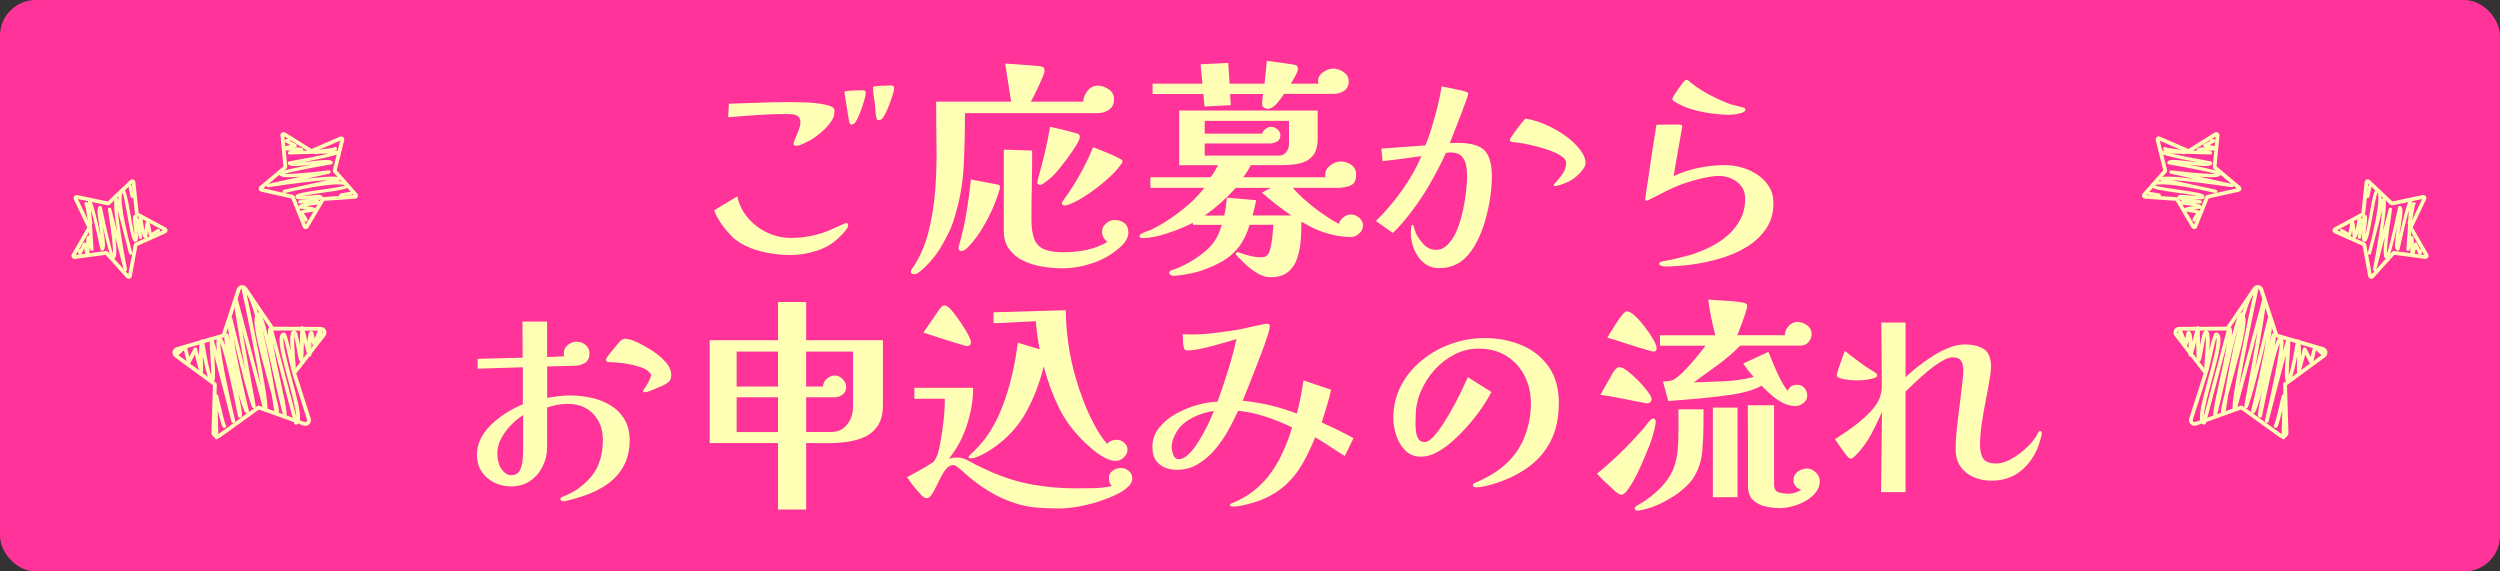 <?xml version="1.0" encoding="UTF-8"?>
<svg xmlns="http://www.w3.org/2000/svg" viewBox="0 0 700 160">
  <rect x="0" y="0" width="700" height="160" fill="#333333" stroke="none"/>
  <defs>
    <style>
      .cls-1 {
        fill: #f39;
      }

      .cls-2 {
        fill: #ffffb6;
      }
    </style>
  </defs>
  <g id="_背景" data-name="背景">
    <rect class="cls-1" x="0" y="0" width="700" height="160" rx="10" ry="10"/>
  </g>
  <g id="_文字" data-name="文字">
    <g>
      <path class="cls-2" d="M237.49,63.03c0,.43-.29.98-.86,1.66s-1.04,1.17-1.38,1.47c-1.75,1.83-3.88,3.17-6.4,4-2.52.83-5.04,1.25-7.55,1.25-1.71,0-3.52-.15-5.44-.45-1.92-.3-3.78-.79-5.57-1.47-1.79-.68-3.37-1.58-4.74-2.69-.64-.6-1.35-1.35-2.14-2.27-.79-.92-1.49-1.88-2.11-2.88-.62-1-1.06-1.93-1.31-2.78l6.46-3.9c.47,2.26,1.46,4.28,2.98,6.05,1.51,1.77,3.33,3.15,5.44,4.13,2.11.98,4.3,1.47,6.56,1.47,3.5,0,6.87-.62,10.11-1.86.3-.08.85-.32,1.66-.7.81-.38,1.61-.75,2.4-1.09.79-.34,1.25-.51,1.38-.51.34,0,.51.19.51.58ZM233.65,30.9c0,.55-.05,1.07-.16,1.54-.11.47-.33.94-.67,1.41-.68,1.07-1.58,2.08-2.69,3.04-1.11.96-2.22,1.76-3.33,2.4-.47.26-1.11.58-1.92.96-.81.38-1.49.58-2.05.58-.13,0-.27-.05-.42-.16-.15-.11-.22-.22-.22-.35,0-.3.16-.81.48-1.54.32-.73.64-1.5.96-2.34.32-.83.48-1.53.48-2.08,0-.85-.2-1.44-.61-1.76-.41-.32-.93-.51-1.57-.58-.64-.06-1.28-.1-1.92-.1-2.69,0-5.38.1-8.06.29-2.69.19-5.38.4-8.06.61l.19-3.78c1.96-.08,3.9-.15,5.82-.19,1.92-.04,3.86-.11,5.82-.19.6,0,1.22,0,1.86-.03.64-.02,1.28-.03,1.92-.03h2.18c1.07,0,2.28.02,3.65.06,1.36.04,2.68.15,3.94.32,1.26.17,2.3.41,3.14.7.83.3,1.25.7,1.25,1.22ZM242.42,25.98c0,.38-.12.99-.35,1.82-.23.83-.52,1.73-.86,2.69-.34.96-.69,1.82-1.06,2.59-.36.77-.67,1.26-.93,1.47-.3.21-.58.32-.83.32-.21,0-.34-.05-.38-.16-.04-.11-.11-.25-.19-.42-.04-.08-.13-.54-.26-1.38-.13-.83-.28-1.77-.45-2.82-.17-1.04-.32-1.97-.45-2.78-.13-.81-.19-1.28-.19-1.41,0-.26.13-.38.38-.38.55-.08,1.33-.15,2.34-.19,1-.04,1.8-.06,2.4-.06.55,0,.83.23.83.7ZM250.35,24.7c0,.34-.13.94-.38,1.79-.26.85-.57,1.76-.93,2.72-.36.96-.75,1.83-1.15,2.62-.41.79-.74,1.29-.99,1.5-.3.21-.6.32-.9.32-.21,0-.35-.05-.42-.16-.06-.11-.12-.25-.16-.42-.17-.6-.27-1.25-.29-1.95-.02-.7-.08-1.35-.16-1.95-.09-.72-.19-1.48-.32-2.27-.13-.79-.19-1.57-.19-2.34,0-.21.13-.34.38-.38.6-.08,1.39-.15,2.37-.19.98-.04,1.77-.06,2.37-.06.51,0,.77.26.77.77Z"/>
      <path class="cls-2" d="M311.92,27.77c0,1.32-.46,2.3-1.38,2.94-.92.64-2,.96-3.23.96h-37.12c0,5.16-.13,10.2-.38,15.1-.26,4.91-1.17,9.83-2.75,14.78-.43,1.37-.97,2.7-1.63,4-.66,1.3-1.35,2.57-2.08,3.81-.68,1.15-1.56,2.35-2.62,3.58-1.07,1.24-2.13,2.28-3.2,3.14-.21.17-.45.33-.7.48-.26.15-.55.22-.9.22-.21,0-.42-.05-.61-.16s-.29-.29-.29-.54.11-.53.32-.83c.21-.3.38-.53.51-.7,1.83-2.86,3.18-5.95,4.03-9.28,1.02-4.01,1.69-8.06,1.98-12.16.3-4.1.42-8.21.35-12.35-.06-4.14-.1-8.23-.1-12.29h20.99l-1.66-10.69,9.22.7c.51.04.94.13,1.28.26.34.13.51.51.51,1.15,0,.3-.16.83-.48,1.6-.32.77-.7,1.63-1.15,2.59-.45.96-.88,1.85-1.28,2.66-.41.81-.71,1.39-.93,1.73h14.66c.09-1.11.5-2.13,1.25-3.07.75-.94,1.72-1.41,2.91-1.41,1.02,0,2.03.34,3.01,1.02.98.68,1.47,1.6,1.47,2.75ZM279.98,52.6c0,.17-.03.34-.1.51-.06.17-.12.32-.16.45-.47,1.66-1.18,3.53-2.14,5.6-.96,2.07-2.05,4.04-3.26,5.92-1.22,1.88-2.49,3.41-3.81,4.61-.47.38-.92.58-1.34.58-.51,0-.77-.28-.77-.83,0-.13.01-.26.03-.38.02-.13.05-.26.1-.38.85-2.9,1.55-5.95,2.08-9.15.53-3.2.95-6.29,1.25-9.28l7.42,1.41c.34.04.54.14.61.29.06.15.1.37.1.67ZM315.95,65.02c0,.68-.17,1.34-.51,1.98-.34.64-.75,1.2-1.22,1.66-2.18,2.13-4.77,3.74-7.78,4.83-3.01,1.09-6.03,1.63-9.06,1.63-1.71,0-3.51-.15-5.41-.45-1.9-.3-3.67-.83-5.31-1.6-1.64-.77-2.99-1.83-4.03-3.2-1.05-1.36-1.57-3.14-1.57-5.31v-22.66l7.94.26v.96c0,3.07-.03,6.13-.1,9.18s-.1,6.11-.1,9.18c0,2.3.27,4.13.8,5.47.53,1.34,1.45,2.29,2.75,2.85,1.3.55,3.12.83,5.47.83,2.13,0,4.25-.21,6.34-.64,2.09-.43,4.05-1.17,5.89-2.24-.43-.34-.78-.76-1.06-1.25-.28-.49-.42-1.01-.42-1.57,0-.9.36-1.67,1.09-2.34.72-.66,1.54-.99,2.43-.99,1.07,0,1.97.29,2.72.86.75.58,1.12,1.42,1.12,2.53ZM302.32,38.39c0,.47-.32,1.23-.96,2.27-.64,1.05-1.41,2.18-2.3,3.39-.9,1.22-1.76,2.33-2.59,3.33-.83,1-1.46,1.7-1.89,2.08-.17.17-.48.44-.93.8-.45.36-.9.7-1.34,1.02-.45.32-.8.48-1.06.48-.17,0-.35-.05-.54-.16s-.29-.27-.29-.48c0-.08.08-.47.26-1.15.17-.68.36-1.39.58-2.11.21-.73.34-1.19.38-1.41.47-1.79.91-3.6,1.31-5.44.41-1.83.76-3.67,1.06-5.5.26.04.79.16,1.6.35.81.19,1.71.41,2.69.64.98.24,1.83.46,2.56.67.73.21,1.13.36,1.22.45.17.17.26.43.26.77ZM314.29,45.18c0,.17-.04.32-.13.45-.09.13-.17.26-.26.38-.68.98-1.62,2.05-2.82,3.2-1.19,1.15-2.51,2.27-3.94,3.36-1.43,1.09-2.85,2.06-4.26,2.91s-2.69,1.47-3.84,1.86c-.3.13-.6.19-.9.19-.17,0-.35-.04-.54-.13-.19-.08-.29-.23-.29-.45,0-.17.05-.33.16-.48.11-.15.2-.29.29-.42,1.66-2.26,3.2-4.65,4.61-7.17,1.41-2.52,2.65-5.08,3.71-7.68,1.24.51,2.51,1.02,3.81,1.54,1.3.51,2.55,1.09,3.74,1.73.17.09.32.17.45.26.13.09.19.23.19.45Z"/>
      <path class="cls-2" d="M381.62,63.16c0,.85-.35,1.6-1.06,2.24-.7.64-1.48.96-2.34.96-1.62,0-3.31-.2-5.06-.61-1.75-.41-3.37-.95-4.86-1.63-.68-.3-1.34-.63-1.98-.99-.64-.36-1.28-.71-1.92-1.06,0,1.58-.06,3.26-.19,5.06s-.45,3.49-.96,5.09c-.51,1.6-1.37,2.9-2.56,3.9-1.19,1-2.86,1.5-4.99,1.5-1.15,0-2.34-.35-3.55-1.06s-2.35-1.55-3.39-2.53c-1.05-.98-1.93-1.88-2.66-2.69-.04-.04-.06-.13-.06-.26,0-.3.17-.45.51-.45.08,0,.17.01.26.03.08.02.17.05.26.1.98.34,1.98.64,3.01.9s2.07.38,3.14.38c.6,0,1.11-.17,1.54-.51.34-.3.62-.82.83-1.57.21-.75.38-1.58.51-2.5.13-.92.22-1.79.29-2.62s.12-1.46.16-1.89h-6.66c-.77,2.52-1.78,4.59-3.04,6.21-1.26,1.62-2.77,2.94-4.54,3.97-1.77,1.02-3.85,1.94-6.24,2.75-.51.17-1.26.36-2.24.58-.98.21-1.97.39-2.98.54-1,.15-1.8.22-2.4.22-.17,0-.4-.08-.67-.22-.28-.15-.42-.33-.42-.54,0-.3.15-.52.45-.67.3-.15.53-.25.7-.29,1.02-.34,1.96-.73,2.82-1.15,2.52-1.24,4.75-2.73,6.69-4.48,1.94-1.75,3.3-4.05,4.06-6.91h-8.06v-.58c-1.24.64-2.7,1.29-4.38,1.95-1.69.66-3.38,1.22-5.09,1.66-1.71.45-3.29.67-4.74.67-.17,0-.34-.04-.51-.13-.17-.08-.26-.21-.26-.38,0-.26.21-.5.64-.74.43-.23.91-.45,1.44-.64.53-.19.91-.33,1.12-.42,1.66-.77,3.44-1.79,5.34-3.07,1.9-1.28,3.71-2.69,5.44-4.22s3.12-3.03,4.19-4.48h-15.1v-2.94h16.83c.43-.51.81-1.07,1.15-1.66.34-.6.66-1.17.96-1.73h-10.88v-15.3h38.78v7.74c0,2.22-.47,3.87-1.41,4.96-.94,1.09-2.18,1.79-3.71,2.11-1.54.32-3.24.48-5.12.48h-8.45c-.3.56-.63,1.12-.99,1.7-.36.58-.76,1.14-1.18,1.7h22.98v-.7c0-1.07.48-1.95,1.44-2.66s1.91-1.06,2.85-1.06c1.11,0,2.11.31,3.01.93.9.62,1.34,1.55,1.34,2.78,0,1.58-.52,2.58-1.57,3.01-1.05.43-2.21.64-3.49.64h-12.67c.94,1.11,2.17,2.33,3.68,3.65,1.51,1.32,3.1,2.56,4.77,3.71,1.66,1.15,3.14,2.07,4.42,2.75.26-.72.69-1.34,1.31-1.86.62-.51,1.33-.77,2.14-.77s1.57.3,2.27.9,1.06,1.32,1.06,2.18ZM377.65,22.71c0,1.24-.44,2.14-1.31,2.72-.88.58-1.87.86-2.98.86h-13.82c-.34.47-.75,1.04-1.22,1.7-.47.66-.99,1.24-1.57,1.73-.58.49-1.21.74-1.89.74-.3,0-.62-.12-.96-.35-.34-.23-.51-.5-.51-.8,0-.51.03-1.01.1-1.5.06-.49.12-.99.16-1.5h-9.22l.19,3.14-7.36.38-.32-3.52h-14.21v-2.88h13.95l-.51-5.44,7.74-.38.38,5.82h9.79c.08-1.07.19-2.13.32-3.2.13-1.07.23-2.13.32-3.2.26.04.81.12,1.66.22.85.11,1.77.24,2.75.38.98.15,1.85.28,2.59.38.75.11,1.16.2,1.25.29.3.21.45.58.45,1.09,0,.26-.13.65-.38,1.18-.26.53-.54,1.07-.86,1.6-.32.53-.57.95-.74,1.25h7.74c-.04-.13-.08-.25-.1-.35-.02-.11-.03-.22-.03-.35,0-1.02.48-1.87,1.44-2.53.96-.66,1.91-.99,2.85-.99s1.89.33,2.85.99,1.44,1.5,1.44,2.53ZM361.58,60.34c-1.45-.98-2.86-2-4.22-3.07-1.37-1.07-2.71-2.18-4.03-3.33l2.5-1.34h-9.79c-1.32,1.45-2.71,2.83-4.16,4.13-1.45,1.3-2.99,2.51-4.61,3.62h5.5c.21-.81.37-1.64.48-2.5.11-.85.2-1.69.29-2.5l8.19.7c-.13.68-.28,1.39-.45,2.11-.17.73-.36,1.45-.58,2.18h10.88ZM360.94,33.85h-23.62v3.58h16.06c.17-.51.5-.96.99-1.34.49-.38,1.01-.58,1.57-.58.6,0,1.17.24,1.73.7.55.47.83,1.02.83,1.66,0,.85-.32,1.45-.96,1.79-.64.34-1.32.51-2.05.51h-18.18v3.39h20.86c.81,0,1.47-.33,1.98-.99.51-.66.77-1.38.77-2.14v-6.59Z"/>
      <path class="cls-2" d="M417.71,49.4c0,2.18-.21,4.53-.64,7.07-.43,2.54-1.07,5.02-1.92,7.46-.85,2.43-1.92,4.54-3.2,6.34-1.2,1.66-2.53,2.88-4,3.65-1.47.77-3.15,1.15-5.02,1.15-1.66,0-3.08-.49-4.26-1.47-1.17-.98-2.07-2.22-2.69-3.71-.62-1.49-.93-3.01-.93-4.54v-.7c0-.3.02-.6.06-.9.08-.55.23-.83.45-.83.08,0,.17.13.26.38,0,.09.08.38.26.9.17.51.3.9.38,1.15.6,1.2,1.37,2.26,2.3,3.2.94.94,2.07,1.41,3.39,1.41,1.11,0,2.13-.45,3.07-1.34.94-.9,1.75-2.07,2.43-3.52.77-1.71,1.39-3.6,1.86-5.7.47-2.09.8-4.05.99-5.89.19-1.83.29-3.24.29-4.22,0-1.11-.11-2.17-.32-3.17-.21-1-.64-1.82-1.28-2.46-.64-.64-1.62-.96-2.94-.96-.26,0-.5.01-.74.03-.23.02-.46.05-.67.1-.56,1.28-1.26,2.73-2.11,4.35-.85,1.62-1.71,3.18-2.56,4.67-1.02,1.75-2.13,3.48-3.33,5.18-1.2,1.71-2.39,3.27-3.58,4.7-1.2,1.43-2.28,2.59-3.26,3.49l-4.74-3.33c2.73-2.69,5.23-5.64,7.49-8.86,2.26-3.22,4.01-6.33,5.25-9.31-1.83.26-3.65.5-5.44.74s-3.61.46-5.44.67l-.32-3.52c2.01-.13,4.05-.28,6.14-.45,2.09-.17,4.14-.32,6.14-.45.55-1.19,1.13-2.77,1.73-4.74.6-1.96,1.16-4.01,1.7-6.14.53-2.13.91-4.01,1.12-5.63.77.17,1.55.32,2.34.45.79.13,1.57.3,2.34.51.34.04.67.11.99.19.32.09.63.17.93.26.21.04.4.11.58.19.17.09.26.26.26.51,0,.17-.15.69-.45,1.57-.3.88-.68,1.92-1.15,3.14-.47,1.22-.95,2.45-1.44,3.71-.49,1.26-.93,2.38-1.31,3.36-.38.98-.64,1.64-.77,1.98.38,0,.76-.01,1.12-.03.36-.02.74-.03,1.12-.03,3.54,0,6.02.68,7.42,2.05,1.41,1.37,2.11,3.82,2.11,7.36ZM443.95,45.62c0,.55-.26,1.17-.77,1.86-.51.68-1.11,1.32-1.79,1.92-.77.64-1.59,1.16-2.46,1.57-.88.41-1.72.72-2.53.93-.43.13-.77.19-1.02.19s-.38-.13-.38-.38l.26-.26c.6-.6,1.29-1.43,2.08-2.5.79-1.07,1.18-2.18,1.18-3.33,0-.72-.51-1.41-1.54-2.05s-2.28-1.21-3.78-1.7c-1.49-.49-3-.91-4.51-1.25-1.52-.34-2.76-.58-3.74-.7-.13-.04-.33-.06-.61-.06s-.52-.02-.74-.06c-.56-.04-.83-.26-.83-.64,0-.17.19-.53.58-1.09.38-.55.83-1.18,1.34-1.89.51-.7,1-1.33,1.47-1.89.47-.55.79-.92.96-1.09,2.39.38,4.8,1.2,7.23,2.43s4.54,2.69,6.34,4.35c.64.6,1.32,1.39,2.05,2.37.81,1.19,1.22,2.28,1.22,3.26Z"/>
      <path class="cls-2" d="M496.56,56.82c0,2.82-.69,5.24-2.08,7.26-1.39,2.03-3.21,3.72-5.47,5.09-2.26,1.37-4.75,2.44-7.46,3.23-2.71.79-5.4,1.35-8.06,1.7-2.67.34-5.09.51-7.26.51-.17,0-.49-.05-.96-.16-.47-.11-.7-.31-.7-.61,0-.17.13-.34.38-.51.3-.09.6-.16.9-.22.3-.06.6-.12.9-.16,1.11-.21,2.23-.46,3.36-.74,1.13-.28,2.23-.57,3.3-.86,1.79-.55,3.59-1.28,5.41-2.18,1.81-.9,3.46-1.98,4.93-3.26s2.66-2.77,3.55-4.48,1.34-3.61,1.34-5.7-.75-3.64-2.24-4.77c-1.49-1.13-3.2-1.7-5.12-1.7-.98,0-2.11.13-3.39.38-1.28.26-2.55.57-3.81.93-1.26.36-2.36.71-3.3,1.06-1.49.55-2.97,1.21-4.42,1.95-1.45.75-2.9,1.48-4.35,2.21-.13.04-.28.12-.45.22-.17.11-.34.16-.51.16-.26,0-.38-.11-.38-.32,0-.26.02-.52.06-.8.04-.28.08-.54.13-.8l.7-4.61c.34-2.47.7-4.93,1.09-7.36.38-2.43.77-4.88,1.15-7.36l6.08-.06c.17,0,.4.02.7.06.3.04.45.21.45.51,0,.04-.01.09-.03.13-.02.04-.03.09-.03.13l-2.37,13.63c2.26-1.07,4.63-1.84,7.1-2.34,2.47-.49,4.95-.74,7.42-.74,1.49,0,3.03.22,4.61.67,1.58.45,3.04,1.12,4.38,2.02,1.34.9,2.42,2.01,3.23,3.33.81,1.32,1.22,2.84,1.22,4.54ZM488.69,30.78c0,.3-.3.55-.9.77-.6.21-1.25.36-1.95.45-.7.09-1.18.13-1.44.13-1.66,0-3.45-.13-5.34-.38-1.9-.26-3.76-.66-5.57-1.22-1.81-.55-3.42-1.3-4.83-2.24-.17-.08-.26-.17-.26-.26-.09-.04-.13-.15-.13-.32s.17-.53.51-1.09c.34-.55.75-1.16,1.22-1.82.47-.66.9-1.24,1.28-1.73.38-.49.64-.74.77-.74.3,0,.58.11.83.32.26.21.47.41.64.58,1.54,1.19,3.14,2.24,4.8,3.14,1.66.9,3.39,1.71,5.18,2.43.73.3,1.47.53,2.24.7.77.17,1.51.36,2.24.58.21.04.38.11.51.19.13.09.19.26.19.51Z"/>
      <path class="cls-2" d="M176.3,123.34c0,4.86-1.86,8.77-5.57,11.71-1.41,1.11-3.06,2.07-4.96,2.88-1.9.81-3.81,1.45-5.73,1.92-.38.08-.8.19-1.25.32-.45.13-.84.19-1.18.19-.09,0-.22-.05-.42-.16-.19-.11-.29-.25-.29-.42,0-.21.1-.38.29-.51.19-.13.37-.21.54-.26.55-.21,1.26-.53,2.11-.96.85-.43,1.56-.85,2.11-1.28,2.65-1.96,4.45-4.03,5.41-6.21s1.44-4.67,1.44-7.49-.9-5.29-2.69-7.17c-1.79-1.88-4.16-2.82-7.1-2.82-.98,0-1.96.09-2.94.26-.98.17-1.94.43-2.88.77v11.07c0,1.92-.42,3.72-1.25,5.41s-2,3.04-3.49,4.06c-1.49,1.02-3.29,1.54-5.38,1.54-1.66,0-3.22-.35-4.67-1.06-1.45-.7-2.62-1.72-3.52-3.04s-1.34-2.92-1.34-4.8c0-1.66.39-3.23,1.18-4.7.79-1.47,1.83-2.81,3.14-4,1.3-1.19,2.7-2.25,4.19-3.17,1.49-.92,2.94-1.65,4.35-2.21v-10.37l-12.67.38v-2.75l12.61-.32-.06-10.11h6.91v9.92l4.74-.19c-.04-.13-.06-.28-.06-.45v-.51c0-.85.37-1.59,1.12-2.21.75-.62,1.55-.93,2.4-.93.98,0,1.83.3,2.56.9.72.6,1.09,1.39,1.09,2.37,0,1.2-.36,2.05-1.09,2.56-.73.51-1.66.81-2.82.9-1.28.04-2.57.08-3.87.1-1.3.02-2.66.05-4.06.1v8.83c1.07-.21,2.12-.38,3.17-.51,1.04-.13,2.1-.19,3.17-.19,2,0,4,.21,5.98.64,1.98.43,3.79,1.13,5.41,2.11,1.62.98,2.92,2.28,3.9,3.9.98,1.62,1.47,3.61,1.47,5.95ZM146.48,116.23c-1.11.68-2.23,1.6-3.36,2.75-1.13,1.15-2.06,2.41-2.78,3.78-.73,1.37-1.09,2.75-1.09,4.16,0,.6.05,1.21.16,1.82.11.62.27,1.18.48,1.7.26.6.68,1.18,1.28,1.76.6.58,1.24.86,1.92.86,1.15,0,1.96-.44,2.43-1.31.47-.87.75-1.88.83-3.01.08-1.13.13-2.08.13-2.85v-9.66ZM187.95,104.84c0,.94-.21,1.61-.64,2.02-.43.41-1.07.8-1.92,1.18-.21.09-.66.28-1.34.58-.68.3-1.35.58-2.02.83-.66.26-1.12.38-1.38.38-.38,0-.58-.11-.58-.32,0-.17.06-.32.19-.45.21-.3.5-.74.86-1.31.36-.58.65-1.14.86-1.7.21-.51.32-.85.32-1.02,0-.13-.07-.29-.22-.48-.15-.19-.33-.37-.54-.54-.3-.34-.73-.63-1.28-.86-.56-.23-1.15-.44-1.79-.61-1.41-.43-2.89-.72-4.45-.9-1.56-.17-2.76-.26-3.62-.26-.17,0-.34-.06-.51-.19-.17-.13-.26-.28-.26-.45,0-.13.17-.44.51-.93.34-.49.76-1.03,1.25-1.63.49-.6.95-1.15,1.38-1.66.43-.51.72-.85.9-1.02.43-.43.87-.64,1.34-.64.68,0,1.47.18,2.37.54s1.77.78,2.62,1.25c.85.47,1.56.88,2.11,1.22.73.43,1.55,1.01,2.46,1.76.92.75,1.71,1.57,2.37,2.46.66.9.99,1.81.99,2.75Z"/>
      <path class="cls-2" d="M247.22,113.42c0,2.39-.47,4.3-1.41,5.73-.94,1.43-2.19,2.5-3.74,3.2-1.56.7-3.29,1.17-5.18,1.41-1.9.24-3.82.34-5.76.32-1.94-.02-3.74-.03-5.41-.03v18.62h-7.87v-18.62h-19.14v-28.8h19.14v-10.69h7.87v10.69h21.5v18.18ZM217.84,108.23v-9.79h-11.58v9.79h11.58ZM217.84,120.97v-9.73h-11.58v9.73h11.58ZM238.83,98.44h-13.12v9.79h4.74c0-.85.35-1.58,1.06-2.18s1.46-.9,2.27-.9,1.54.34,2.18,1.02c.64.68.96,1.41.96,2.18,0,.9-.32,1.6-.96,2.11-.64.51-1.39.77-2.24.77h-8v9.73h6.91c1.96,0,3.49-.7,4.58-2.11,1.09-1.41,1.63-3.03,1.63-4.86v-15.55Z"/>
      <path class="cls-2" d="M317.04,133.9c0,.81-.32,1.54-.96,2.18s-1.28,1.15-1.92,1.54c-1.54.9-3.34,1.71-5.41,2.43-2.07.73-4.18,1.29-6.34,1.7-2.15.41-4.13.61-5.92.61-2.09,0-3.99-.06-5.7-.19-1.71-.13-3.39-.41-5.06-.83-1.66-.43-3.48-1.09-5.44-1.98-1.79-.85-3.51-1.83-5.15-2.94-1.64-1.11-3.21-2.33-4.7-3.65-.21-.21-.56-.52-1.02-.93-.47-.41-.93-.78-1.38-1.12-.45-.34-.82-.51-1.12-.51-.68,0-1.3.31-1.86.93-.55.62-1.07,1.39-1.54,2.3-.47.92-.93,1.85-1.38,2.78-.45.94-.89,1.72-1.31,2.34-.43.62-.88.93-1.34.93-.3,0-.54-.08-.74-.22-.19-.15-.4-.31-.61-.48-.3-.3-.75-.79-1.34-1.47-.6-.68-1.16-1.39-1.7-2.11-.53-.72-.91-1.26-1.12-1.6,1.24-.68,2.48-1.37,3.74-2.05,1.26-.68,2.48-1.43,3.68-2.24.6-.81,1.01-1.64,1.25-2.5.23-.85.44-1.75.61-2.69.38-2.05.69-4.12.93-6.21.23-2.09.35-4.18.35-6.27h-8.51v-3.07h16.45c0,3.41-.59,6.91-1.76,10.5-1.17,3.58-2.85,6.7-5.02,9.34.38-.08.77-.16,1.15-.22.38-.06.77-.1,1.15-.1.64,0,1.23.1,1.76.29.53.19,1.08.44,1.63.74.98.56,1.98,1.08,3.01,1.57,1.02.49,2.07.97,3.14,1.44,3.97,1.71,7.87,2.9,11.71,3.58,3.84.68,7.91,1.02,12.22,1.02,1.62,0,3.27-.02,4.96-.06,1.68-.04,3.32-.23,4.9-.58-.3-.3-.51-.64-.64-1.02-.13-.38-.19-.79-.19-1.22,0-.9.35-1.59,1.06-2.08.7-.49,1.46-.74,2.27-.74s1.55.27,2.21.8c.66.53.99,1.23.99,2.08ZM271.86,95.75c0,.77-.38,1.15-1.15,1.15-.13,0-.58-.12-1.34-.35-.77-.23-1.71-.52-2.82-.86-1.11-.34-2.23-.69-3.36-1.06-1.13-.36-2.12-.68-2.98-.96-.85-.28-1.41-.46-1.66-.54l4.48-6.53c.17-.21.37-.45.61-.7.23-.26.5-.38.8-.38.21,0,.42.05.61.16.19.11.37.22.54.35.34.26.85.82,1.54,1.7.68.88,1.39,1.86,2.11,2.94.73,1.09,1.34,2.11,1.86,3.07.51.96.77,1.63.77,2.02ZM315.7,125.9c0,.81-.34,1.54-1.02,2.18-.68.64-1.43.96-2.24.96-.98,0-2-.28-3.04-.83-1.05-.55-2.04-1.22-2.98-1.98-.94-.77-1.75-1.47-2.43-2.11-3.2-3.03-5.67-6.3-7.42-9.82-1.75-3.52-3.18-7.39-4.29-11.62h-.06c-1.11,4.52-2.73,8.74-4.86,12.64-2.13,3.9-5.16,7.24-9.09,10.02-.43.3-1.05.69-1.86,1.18-.81.49-1.63.92-2.46,1.28-.83.36-1.5.54-2.02.54-.09,0-.22,0-.42-.03-.19-.02-.29-.12-.29-.29,0-.26.11-.45.32-.58.81-.73,1.59-1.49,2.34-2.3.75-.81,1.44-1.64,2.08-2.5,1.75-2.35,3.23-5.06,4.45-8.13,1.22-3.07,2.2-6.22,2.94-9.44.75-3.22,1.29-6.26,1.63-9.12l6.14,1.86c-.26-1.32-.48-2.63-.67-3.94-.19-1.3-.33-2.61-.42-3.94l-11.84.58v-3.07l20.22-.58c.08,6.36.98,12.57,2.69,18.62.55,1.96,1.27,4.11,2.14,6.43.87,2.33,1.89,4.59,3.04,6.78,1.15,2.2,2.39,4.06,3.71,5.6.34-.43.76-.72,1.25-.9.49-.17,1.01-.26,1.57-.26.68,0,1.33.28,1.95.83.62.55.93,1.19.93,1.92Z"/>
      <path class="cls-2" d="M376.56,127.69c-1.41-.85-2.79-1.74-4.16-2.66-1.37-.92-2.75-1.78-4.16-2.59-1.07,2.65-2.23,5.08-3.49,7.3-1.26,2.22-2.79,4.18-4.61,5.89-1.81,1.71-4.11,3.14-6.88,4.29-.6.26-1.4.53-2.4.83-1,.3-2.01.55-3.01.77-1,.21-1.85.32-2.53.32-.26,0-.47-.02-.64-.06-.17-.04-.26-.19-.26-.45,0-.17.15-.31.45-.42.3-.11.49-.18.58-.22,3.8-1.58,7.02-4.01,9.66-7.3,1.49-1.88,2.82-4.05,3.97-6.53,1.15-2.47,2.05-4.86,2.69-7.17-2.18-1.11-4.63-2.11-7.36-3.01-2.73-.9-5.31-1.45-7.74-1.66-.77,1.71-1.69,3.52-2.75,5.44-1.07,1.92-2.3,3.71-3.71,5.38s-3,3.03-4.77,4.1c-1.77,1.07-3.74,1.6-5.92,1.6-2.01,0-3.65-.53-4.93-1.6-1.28-1.07-1.92-2.64-1.92-4.74s.62-3.85,1.86-5.41c1.24-1.56,2.82-2.87,4.74-3.94s3.91-1.89,5.98-2.46c2.07-.58,3.96-.88,5.66-.93.98-2.69,1.95-5.57,2.91-8.64.96-3.07,1.76-6.04,2.4-8.9-.77.26-1.76.56-2.98.9-1.22.34-2.5.69-3.84,1.06-1.34.36-2.62.66-3.84.9-1.22.23-2.23.35-3.04.35-.34,0-.59-.07-.74-.22-.15-.15-.27-.39-.35-.74-.13-.55-.19-1.15-.19-1.79s-.04-1.24-.13-1.79c.43,0,.85.01,1.28.03.43.02.85.03,1.28.03,2.05,0,4.1-.13,6.14-.38,2.05-.26,4.1-.53,6.14-.83,1.19-.21,2.38-.46,3.55-.74,1.17-.28,2.34-.52,3.49-.74.34-.08.66-.16.96-.22.3-.06.53-.1.7-.1.6,0,.9.21.9.64,0,.47-.21,1.39-.64,2.75-.43,1.37-.98,2.93-1.66,4.7-.68,1.77-1.38,3.57-2.08,5.41-.7,1.83-1.35,3.48-1.95,4.93-.6,1.45-1.02,2.5-1.28,3.14,5.21.51,10.26,1.71,15.17,3.58.43-1.54.79-3.09,1.09-4.67.3-1.58.55-3.11.77-4.61l7.74,2.62c-.34,1.54-.75,3.07-1.22,4.61-.47,1.54-.94,3.05-1.41,4.54,1.49.68,2.99,1.39,4.48,2.11,1.49.73,2.96,1.49,4.42,2.3l-2.43,4.99ZM339.89,115.08c-1.49.17-3.02.58-4.58,1.22-1.56.64-2.91,1.45-4.06,2.43-.81.68-1.55,1.65-2.21,2.91-.66,1.26-.99,2.44-.99,3.55,0,.55.15,1.26.45,2.11.3.85.81,1.28,1.54,1.28.77,0,1.57-.35,2.4-1.06s1.63-1.62,2.4-2.75c.77-1.13,1.49-2.33,2.18-3.58.68-1.26,1.27-2.43,1.76-3.52.49-1.09.86-1.95,1.12-2.59Z"/>
      <path class="cls-2" d="M436.46,112.97c0,4.05-.76,7.56-2.27,10.53-1.52,2.97-3.65,5.43-6.4,7.39-2.75,1.96-6.01,3.52-9.76,4.67-.77.21-1.58.42-2.43.61-.85.19-1.66.29-2.43.29-.17,0-.34-.05-.51-.16-.17-.11-.26-.25-.26-.42,0-.3.15-.49.45-.58.21-.17.45-.28.7-.32,1.32-.6,2.61-1.26,3.87-1.98,1.26-.72,2.44-1.56,3.55-2.5,2.6-2.18,4.53-4.81,5.79-7.9,1.26-3.09,1.89-6.3,1.89-9.63,0-2.9-.61-5.51-1.82-7.84-1.22-2.33-2.91-4.16-5.09-5.5-2.18-1.34-4.76-2.02-7.74-2.02-2.35,0-4.59.54-6.72,1.63-2.13,1.09-4.01,2.54-5.63,4.35-1.62,1.81-2.9,3.83-3.84,6.05-.94,2.22-1.41,4.48-1.41,6.78,0,.38-.01.77-.03,1.15-.02.38-.03.77-.03,1.15,0,.55.04,1.24.13,2.05.08.81.31,1.51.67,2.11.36.6.95.9,1.76.9.73,0,1.56-.51,2.5-1.54.94-1.02,1.91-2.33,2.91-3.9,1-1.58,1.96-3.22,2.88-4.93.92-1.71,1.71-3.27,2.37-4.7.66-1.43,1.14-2.46,1.44-3.1l6.59,4.16c-.6,1.19-1.43,2.58-2.5,4.16-1.07,1.58-2.29,3.18-3.68,4.8-1.39,1.62-2.85,3.13-4.38,4.51-1.54,1.39-3.08,2.51-4.64,3.36-1.56.85-3.06,1.28-4.51,1.28-1.79,0-3.26-.59-4.42-1.76-1.15-1.17-2-2.59-2.53-4.26-.53-1.66-.8-3.26-.8-4.8,0-3.33.73-6.37,2.18-9.12,1.45-2.75,3.4-5.12,5.86-7.1,2.45-1.98,5.19-3.51,8.22-4.58,3.03-1.07,6.1-1.6,9.22-1.6,3.84,0,7.34.67,10.5,2.02,3.16,1.34,5.67,3.36,7.55,6.05,1.88,2.69,2.82,6.1,2.82,10.24Z"/>
      <path class="cls-2" d="M463.6,118.02c0,.47-.1,1.11-.29,1.92s-.41,1.6-.64,2.37c-.23.77-.44,1.39-.61,1.86-.17.43-.48,1.2-.93,2.3-.45,1.11-.97,2.35-1.57,3.71-.6,1.37-1.24,2.68-1.92,3.94-.68,1.26-1.34,2.3-1.98,3.14s-1.19,1.25-1.66,1.25c-.3,0-.59-.1-.86-.29-.28-.19-.52-.37-.74-.54-.9-.81-1.79-1.63-2.69-2.46s-1.75-1.7-2.56-2.59c2.22-1.79,4.36-3.69,6.43-5.7,2.07-2,4.04-4.07,5.92-6.21.47-.47.9-.97,1.28-1.5.38-.53.79-1.03,1.22-1.5.13-.13.26-.25.38-.35.13-.11.3-.16.51-.16.47,0,.7.28.7.83ZM462.45,111.82c0,.3-.12.55-.35.77-.24.21-.52.32-.86.32h-.26c-2.13-.38-4.28-.8-6.43-1.25-2.15-.45-4.3-.82-6.43-1.12l3.52-6.21c.21-.34.47-.68.77-1.02.3-.34.66-.51,1.09-.51.51,0,1.26.37,2.24,1.12.98.75,1.98,1.64,3.01,2.69s1.9,2.06,2.62,3.04c.73.98,1.09,1.71,1.09,2.18ZM463.86,97.48c0,.64-.3.96-.9.96-.17,0-.65-.12-1.44-.35-.79-.23-1.75-.52-2.88-.86-1.13-.34-2.28-.7-3.46-1.09-1.17-.38-2.23-.72-3.17-1.02-.94-.3-1.6-.49-1.98-.58.3-.51.74-1.23,1.31-2.14.58-.92,1.16-1.82,1.76-2.72.6-.9,1.07-1.51,1.41-1.86.17-.17.33-.32.48-.45.15-.13.33-.19.54-.19.6,0,1.35.43,2.27,1.28.92.85,1.83,1.88,2.75,3.07.92,1.2,1.7,2.35,2.34,3.46s.96,1.94.96,2.5ZM476.98,114.63v3.9c0,2.47-.11,5.01-.32,7.62-.21,2.6-.96,5.01-2.24,7.23-.56.94-1.22,1.77-1.98,2.5-.77.73-1.58,1.43-2.43,2.11-1.11.81-2.41,1.61-3.9,2.4-1.49.79-2.9,1.4-4.22,1.82-.51.17-1.11.34-1.79.51-.68.17-1.28.26-1.79.26-.17,0-.31-.08-.42-.22-.11-.15-.16-.29-.16-.42,0-.21.15-.43.45-.64.34-.21.67-.42.99-.61.32-.19.63-.37.93-.54,1.83-1.19,3.5-2.56,4.99-4.1,1.45-1.54,2.52-3.06,3.2-4.58.68-1.51,1.13-3.12,1.34-4.83.21-1.71.32-3.54.32-5.5.04-1.15.05-2.3.03-3.46-.02-1.15-.03-2.3-.03-3.46h7.04ZM507.25,93.51c0,.85-.29,1.61-.86,2.27-.58.66-1.31.99-2.21.99h-16.9c-1.96,1.96-4.06,3.77-6.3,5.41-2.24,1.64-4.49,3.27-6.75,4.9,2.77-.08,5.6-.19,8.48-.32s5.66-.53,8.35-1.22c-.56-.6-1.08-1.21-1.57-1.82-.49-.62-.95-1.27-1.38-1.95,1.19-.55,2.38-1.1,3.55-1.63,1.17-.53,2.34-1.08,3.49-1.63.43,1.02.93,2.24,1.5,3.65.58,1.41,1.21,2.77,1.89,4.1.68,1.32,1.37,2.41,2.05,3.26.13-.6.45-1.04.96-1.34.51-.3,1.05-.45,1.6-.45.85,0,1.55.3,2.08.9.53.6.8,1.32.8,2.18s-.36,1.49-1.09,2.05c-.73.56-1.45.83-2.18.83-1.24,0-2.43-.3-3.58-.9s-2.23-1.33-3.23-2.21c-1-.87-1.91-1.74-2.72-2.59-1.28.68-2.61,1.22-4,1.6-1.39.38-2.81.68-4.26.9-2.94.43-5.91.78-8.9,1.06-2.99.28-5.97.52-8.96.74l-1.47-5.44c.73-.08,1.33-.15,1.82-.19.49-.04,1.06-.28,1.7-.7.85-.6,1.81-1.46,2.88-2.59,1.07-1.13,2.1-2.3,3.1-3.52,1-1.22,1.8-2.23,2.4-3.04h-12.74v-2.94h15.49c-.43-1.62-.81-3.26-1.15-4.93-.34-1.66-.62-3.35-.83-5.06.43.04,1.17.1,2.24.16,1.07.06,2.22.14,3.46.22,1.24.09,2.35.2,3.33.35.98.15,1.56.33,1.73.54.09.09.13.28.13.58s-.12.82-.35,1.57c-.24.75-.51,1.56-.83,2.43-.32.88-.63,1.7-.93,2.46-.3.77-.51,1.32-.64,1.66h13.31c0-.94.35-1.79,1.06-2.56.7-.77,1.52-1.15,2.46-1.15s1.83.31,2.69.93c.85.62,1.28,1.44,1.28,2.46ZM486.51,139.21h-6.91v-25.09h6.91v25.09ZM509.55,134.66c0,1.2-.38,2.27-1.15,3.23s-1.73,1.76-2.88,2.4c-1.15.64-2.37,1.13-3.65,1.47-1.28.34-2.43.51-3.46.51-1.37,0-2.74-.16-4.13-.48-1.39-.32-2.54-.92-3.46-1.79-.92-.88-1.38-2.17-1.38-3.87v-11.36c0-3.78-.02-7.54-.06-11.3h7.36v22.08c0,1.28.42,2.05,1.25,2.3s1.76.38,2.78.38c.68,0,1.32-.11,1.92-.32.6-.21,1.17-.47,1.73-.77-.64-.13-1.17-.44-1.6-.93-.43-.49-.64-1.08-.64-1.76,0-1.02.41-1.82,1.22-2.4.81-.58,1.68-.86,2.62-.86.85,0,1.65.36,2.4,1.09.75.73,1.12,1.52,1.12,2.37Z"/>
      <path class="cls-2" d="M571.7,121.35c0,.26-.12.78-.35,1.57-.24.79-.4,1.33-.48,1.63-1.07,2.99-2.73,5.41-4.99,7.26-2.26,1.86-5.01,2.78-8.26,2.78-1.84,0-3.51-.33-5.02-.99-1.51-.66-2.73-1.64-3.65-2.94-.92-1.3-1.38-2.93-1.38-4.9,0-1.49.07-2.97.22-4.42.15-1.45.31-2.9.48-4.35.17-1.41.34-2.82.51-4.22.17-1.41.34-2.82.51-4.22.08-.81.18-1.62.29-2.43.11-.81.16-1.62.16-2.43,0-1.11-.21-1.99-.64-2.66-.43-.66-1.22-.99-2.37-.99-.81,0-1.85.37-3.1,1.12-1.26.75-2.55,1.67-3.87,2.78-1.32,1.11-2.54,2.19-3.65,3.23-1.11,1.05-1.96,1.87-2.56,2.46v28.16h-6.85l.26-22.46c-.9,2.09-1.92,4.2-3.07,6.34-1.15,2.13-2.52,4.01-4.1,5.63-.17.17-.41.4-.7.67-.3.28-.6.42-.9.42-.21,0-.38-.06-.51-.19-.21-.17-.6-.62-1.15-1.34-.55-.73-1.11-1.48-1.66-2.27-.55-.79-.92-1.33-1.09-1.63,1.32-.81,2.81-1.8,4.45-2.98,1.64-1.17,3.19-2.45,4.64-3.84,1.45-1.39,2.52-2.76,3.2-4.13.21-.47.41-1.06.58-1.76.17-.7.26-1.33.26-1.89l-.13-18.05h6.78v15.3c.98-.94,2.13-1.93,3.46-2.98,1.32-1.04,2.73-2.04,4.22-2.98,1.49-.94,3-1.71,4.51-2.3,1.51-.6,2.98-.9,4.38-.9,2.26,0,4.05.44,5.38,1.31,1.32.88,1.98,2.53,1.98,4.96,0,.55-.04,1.12-.13,1.7-.09.58-.17,1.16-.26,1.76-.3,1.83-.66,3.83-1.09,5.98-.43,2.16-.8,4.3-1.12,6.43s-.48,4.12-.48,5.95c0,1.71.31,3.01.93,3.9.62.9,1.8,1.34,3.55,1.34,1.37,0,2.81-.43,4.32-1.28,1.51-.85,2.92-1.9,4.22-3.14,1.3-1.24,2.27-2.41,2.91-3.52.08-.17.2-.41.35-.7.15-.3.35-.45.61-.45.13,0,.22.08.29.22s.1.29.1.42ZM525.62,105.1c0,.3-.27.54-.8.74-.53.19-1.17.34-1.92.45-.75.11-1.45.17-2.11.19-.66.02-1.12.03-1.38.03s-.8-.04-1.63-.13c-.83-.08-1.62-.22-2.37-.42-.75-.19-1.12-.46-1.12-.8,0-.21.1-.64.29-1.28.19-.64.43-1.34.7-2.11.28-.77.53-1.48.77-2.14.23-.66.39-1.12.48-1.38,1.32,1.02,2.65,2.04,3.97,3.04,1.32,1,2.71,1.93,4.16,2.78.17.09.37.22.61.42.23.19.35.39.35.61Z"/>
    </g>
    <g>
      <g>
        <g>
          <path class="cls-2" d="M639.05,110.54s.06-.06.1-.08c.12-.07.27-.1.41-.06.45.12.71.19.45,8.55.09-.03.2-.03.29,0,.28.07.45.36.37.65-.02.09-.07.17-.13.23-.14.35-.44,1.66-.67,2.75-.05.27-.31.45-.58.42-.27-.03-.48-.27-.46-.54.1-2.61.17-5.39.2-7.55-1.1,4.56-1.36,4.71-1.55,4.83-.12.07-.29.1-.43.06-.28-.07-.45-.36-.37-.65.03-.1.08-.19.15-.25.3-.66,1.27-4.56,2.07-8.1.02-.1.07-.19.14-.26ZM637.33,118.77h0ZM637.33,118.77h0,0ZM637.33,118.77h0,0ZM637.34,118.77h0,0ZM640.03,119.97h0,0ZM640.04,119.97s0,0,0,0t0,0ZM640.04,119.97s0,0,0,0c0,0,0,0,0,0ZM640.04,119.97s0,0,0,0c0,0,0,0,0,0ZM640.04,119.97s0,0,0,0c0,0,0,0,0,0ZM640.07,119.97s-.02,0-.03,0c0,0,.02,0,.03,0ZM640.07,119.98h0,0Z"/>
          <path class="cls-2" d="M610.12,92.4c.09-.09.21-.15.34-.15.23-.02.44.12.52.32l.91,2.2c.02-.09.03-.18.05-.26.24-1.29.3-1.57.58-1.75.12-.08.29-.11.44-.07.26.07.79.21.95,2.98.31-1.22.65-2.62.96-3.95.06-.26.3-.43.57-.4.26.03.47.24.47.51l.15,4.83c.49-2.76.77-3.77,1.25-4.08.16-.11.36-.14.54-.09.87.23,1.03,1.68.79,5.6.87-3.79,1.22-4.66,1.61-4.9.14-.09.31-.11.47-.07.3.08.55.28.72.57.85,1.48-.21,5.7-2.06,12.49-1.03,3.76-2.26,8.28-2.32,10.47l6.6-24.81c.04-.14.13-.25.25-.32.12-.07.27-.09.4-.05.52.14.78.72.61,2.64,1.07-4.2,1.77-6.21,2.31-6.54.16-.1.34-.12.51-.08.02,0,.04.01.06.02,1.01-3.39,2.06-5.89,3.07-6.55.42-.27.78-.25,1.01-.19.27.07.44.35.38.62-1.75,8.13-4.12,19.77-5.32,26.84l6.46-24.3c.04-.14.12-.25.25-.32.12-.07.27-.09.4-.05.64.17.81.22-1.89,15.5-.27,1.51-.54,3.01-.8,4.46,1.2-4.68,2.56-10.13,3.58-14.34.03-.14.12-.26.24-.33.12-.07.27-.09.41-.06.55.15,1.16.31-.1,7.38.18-.81.35-1.61.52-2.4.03-.14.12-.26.24-.34.12-.08.27-.1.41-.06.52.14.72.6.31,3.37.65-1.89.98-2.1,1.19-2.23.18-.11.38-.15.57-.1.46.12.96.26.46,4.12,1.07-3.9,1.21-3.98,1.35-4.06.12-.07.27-.09.41-.06q.47.13.25,3.38c-.13,1.92-.36,5.48-.34,7.25.39-1.07,1.02-3.5,1.92-8.95q.14-.84.34-.97c.13-.08.28-.11.42-.07.34.09.75.2.75,4.63.18-.71.36-1.4.51-2,.06-.21.24-.37.45-.39.22-.02.43.09.53.28l1.19,2.33c.71-2.95.83-3.02,1.02-3.14.12-.07.28-.1.41-.06.2.05.38.19,1.76,1.47.04.04.08.08.12.11.13-.13.32-.2.52-.14.28.07.45.36.37.65l-.15.55c-.04.14-.12.25-.25.32-.12.07-.27.09-.4.05q-.16-.04-.94-.77c-.25-.23-.62-.58-.93-.85-.22.78-.56,2.17-.85,3.44-.05.21-.23.38-.45.4-.22.03-.43-.09-.53-.28l-1.21-2.36c-1.28,5-1.31,5.01-1.54,5.15-.17.1-.37.1-.54,0-.17-.1-.26-.28-.26-.47.05-1.45.08-2.98.08-4.31-1.05,5.58-1.7,6.75-2.2,7.08-.19.12-.41.16-.62.11-.6-.16-.8-.57-.37-7.39-1.29,4.81-3.33,12.72-4.82,18.58-.07.28-.36.45-.64.38-.28-.07-.45-.35-.39-.64,2.17-9.02,4.14-18.86,4.16-21.73-1.12,2.56-3.28,11.84-4.96,20.49-.03.14-.11.27-.24.35-.12.08-.27.1-.42.06-.63-.17-.79-.21.61-7.14-.87,3.21-1.65,5.57-2.14,5.87-.15.09-.33.12-.5.08-.28-.07-.44-.35-.38-.63,1.78-7.38,3.5-15.34,4.33-20.37-4.69,19.04-5.22,19.36-5.43,19.49-.12.07-.29.1-.42.06-.27-.07-.43-.34-.38-.61,1.22-6.53,2.76-15.06,3.81-21.27l-5.94,22.34c-.04.14-.12.25-.25.32-.12.07-.27.09-.4.05-.67-.18-1.2-.32,2.16-17.38,1.26-6.4,2.62-12.84,3.16-15.4-.73,1-1.54,3.19-2.36,6.1.74,2.27-.96,8.76-3.41,17.56-.42,1.5-.86,3.07-1.23,4.5-.31,1.82-.59,3.57-.84,5.22-.02.15-.11.28-.23.36-.13.08-.28.11-.42.07-.17-.05-.32-.16-.41-.32-.32-.55-.05-2.05.88-5.58.85-5.04,2.23-12.58,3.78-18.77-1.1,3.88-2.63,10.61-3.67,15.17-2.14,9.41-2.29,9.79-2.66,10.01-.12.07-.29.1-.43.06q-.65-.17.93-7.3c.81-3.64,2.07-9.34,2.68-13.16l-5.91,22.23c-.04.14-.12.25-.25.32-.12.07-.27.09-.4.05-.3-.08-.55-.28-.71-.57-.84-1.46.22-5.65,2.05-12.38,1.18-4.32,2.63-9.62,2.28-11.34-.48,1.41-1.27,5.03-1.68,6.93q-.61,2.79-.86,2.95c-.12.08-.28.1-.42.06-.58-.15-.55-.58-.29-3.9.13-1.71.38-4.92.24-6.41-.25.92-.51,2.45-.69,3.48-.46,2.67-.59,3.27-.97,3.51-.12.08-.32.11-.47.07-.23-.06-.38-.26-.39-.49l-.16-4.99c-.94,3.77-1.11,3.87-1.29,3.98-.12.07-.28.1-.42.06-.24-.06-.4-.28-.39-.53.04-1.27.02-2.66-.05-3.76-.18.87-.29,1.14-.53,1.29-.12.08-.31.11-.45.07-.16-.04-.29-.16-.35-.31l-.96-2.32c-.13.09-.29.13-.45.09-.28-.07-.45-.36-.37-.65l.28-1.05c.02-.09.07-.17.14-.24Z"/>
        </g>
        <path class="cls-2" d="M639.55,121.5c-.17.17-.46.22-.69.06l-10.97-7.89c-.14-.1-.32-.13-.49-.07l-12.72,4.56c-.41.15-.82-.24-.69-.66l4.12-12.87c.05-.17.02-.35-.09-.49l-8.27-10.69c-.18-.23-.13-.53.05-.7.09-.09.22-.15.37-.15l13.51-.06c.14,0,.28-.06.37-.16.02-.02.04-.05.06-.08l7.61-11.16s.04-.06.06-.08c.27-.27.75-.17.88.21l4.23,12.83c.05.17.19.29.36.34l12.97,3.79c.39.12.51.61.23.88-.02.02-.04.04-.07.06l-10.9,7.99s-.04.03-.06.05c-.1.1-.16.24-.15.39l.4,13.51c0,.16-.06.29-.15.39M640.3,122.24c.31-.31.47-.72.46-1.17l-.4-13.23,10.67-7.83c.07-.05.13-.1.19-.16.39-.39.55-.97.41-1.51-.14-.55-.55-.97-1.09-1.13l-12.71-3.71-4.14-12.57c-.17-.53-.6-.92-1.14-1.05-.54-.13-1.1.03-1.49.42-.07.07-.13.15-.19.23l-7.46,10.94-13.24.06c-.42,0-.82.17-1.12.46-.56.56-.62,1.46-.13,2.09l8.1,10.47-4.04,12.61c-.19.58-.03,1.2.41,1.62s1.07.56,1.64.35l12.46-4.46,10.74,7.73c.64.46,1.5.39,2.05-.17h0Z"/>
      </g>
      <g>
        <g>
          <path class="cls-2" d="M674.86,62.72c-.13.08-.28.1-.43.06-.24-.06-.39-.31-.33-.56.04-.14.14-.25.26-.3.18-.39.4-1.76.53-2.6.31-1.97.42-2.45.74-2.66.12-.08.27-.11.41-.07.24.06.39.31.33.56-.03.11-.1.2-.18.26-.12.32-.27,1.31-.39,2.06-.36,2.29-.53,2.99-.92,3.25,0,0-.02.01-.03.02ZM674.66,61.89s0,0,0,0c0,0,0,0,0,0ZM675.82,57.47s0,0,0,0c0,0,0,0,0,0ZM675.81,57.47s0,0,0,0c0,0,0,0,0,0Z"/>
          <path class="cls-2" d="M663.15,55.43c-.11.06-.26.09-.38.06-.24-.06-.39-.31-.33-.56.02-.09.07-.17.14-.23.08-.23.19-.86.27-1.29.22-1.27.29-1.53.54-1.69.11-.07.26-.09.38-.06.24.06.39.31.33.56-.02.08-.06.15-.12.2-.07.21-.16.77-.23,1.15-.24,1.35-.32,1.69-.59,1.86,0,0,0,0-.01,0ZM663,54.6s0,0,0,0c0,0,0,0,0,0ZM663,54.6s0,0,0,0c0,0,0,0,0,0ZM663,54.6s0,0,0,0c0,0,0,0,0,0ZM663,54.6s0,0,0,0c0,0,0,0,0,0ZM662.99,54.6h0s0,0,0,0ZM663.54,52.54h0s0,0,0,0ZM663.54,52.54h0s0,0,0,0ZM663.54,52.54s0,0,0,0c0,0,0,0,0,0ZM663.54,52.54s0,0,0,0c0,0,0,0,0,0Z"/>
          <path class="cls-2" d="M677.8,71.2c-.11.06-.25.08-.37.05-.13-.03-.24-.12-.3-.25l-.66-1.38-.44,1.68c-.03.12-.11.22-.21.28h0c-.1.06-.23.08-.35.05-.57-.15-.62-.87-.58-2.44l-.19.73c-.06.23-.28.38-.52.34-.23-.04-.4-.25-.38-.48.23-3.3.54-8.07.66-10.92-.7,2.57-1.72,6.93-2.6,10.97-.03.12-.1.23-.21.29-.11.06-.23.08-.36.05-.98-.26-.81-2-.11-6.57.02-.1.03-.2.05-.3-1.95,8.68-2.44,8.98-2.67,9.13-.13.08-.27.1-.41.07-.71-.18-.99-1.3-.42-6.13l-2.4,9.22c-.06.24-.3.39-.54.33-.24-.05-.4-.29-.35-.53,1.21-6.29,2.29-13.03,2.61-16.63l-2.03,7.81c-.54,2.21-1.02,3.94-1.15,4.43-.07.24-.32.38-.56.32-.24-.07-.39-.31-.32-.56l1.17-4.51c1.26-5.21,2.29-10.95,1.55-12.33-.41.92-.97,4.08-1.39,6.45-.86,4.83-1.28,6.84-1.9,7.24-.15.09-.32.12-.48.08-.71-.18-.68-1.24-.42-3.37-.14.72-.29,1.47-.41,2.19-.04.25-.27.41-.52.38-.25-.04-.42-.27-.38-.51.06-.47.12-.97.16-1.45-.22.86-.48,1.54-.78,1.74-.15.1-.33.14-.5.09-.19-.05-.33-.21-.34-.41-.04-.58-.1-1.19-.16-1.76-.21,1.13-.32,1.48-.57,1.64-.1.07-.28.1-.4.07-.1-.03-.14-.05-.61-.37-.35-.24-1.12-.77-1.41-.91-.02,0-.04,0-.07-.01-.24-.06-.4-.3-.33-.54v-.03c.07-.24.32-.39.57-.33.26.07.78.4,1.76,1.07,0,0,.01,0,.02.01.09-.38.19-.95.26-1.34.26-1.48.33-1.79.6-1.96.11-.07.26-.1.39-.06.29.08.48.13.73,2.72.23-.98.45-2.33.61-3.55.02-.13.09-.25.2-.32.11-.07.24-.1.37-.06.15.04.42.11.58.77.31-.97.5-1.1.59-1.16.13-.09.28-.11.43-.07.64.17.56.96.24,3.43-.08.65-.2,1.54-.25,2.25.36-1.36.79-3.73,1.12-5.61.87-4.84,1.28-6.85,1.9-7.25.14-.09.32-.12.48-.08.2.05.48.19.7.57.28.49.38,1.37.35,2.48l.04-.17c.03-.12.11-.22.21-.28h0c.1-.06.23-.08.35-.05.54.14,1.14.3-.24,9.34l1.64-6.29c.06-.24.31-.39.56-.33.26.07.36.09.33.56h0s0,0,0,0c-.02.3-.09.78-.21,1.56-.87,5.62-1.26,9.2-1.16,10.69.52-1.52,1.52-5.41,3.06-12.72.08-.37.09-.44.26-.54.11-.07.24-.09.36-.05.9.23.75,1.77.08,6.1-.11.71-.24,1.56-.35,2.37,2.2-9.76,2.7-10.07,2.88-10.17.1-.07.27-.09.39-.06.42.11.63.16-.03,10.13.08-.03.18-.04.27-.01.58.15.61.88.57,2.48l.07-.29c.05-.19.21-.32.4-.34.19-.02.37.09.46.26l.8,1.68c.06-.02.13-.03.19-.02.25.03.43.25.41.5-.08.69-.2.83-.33.92,0,0-.02.01-.03.02Z"/>
        </g>
        <path class="cls-2" d="M679.57,72.38c-.16.1-.36.14-.56.11l-8.59-1.14-5.81,6.43c-.22.25-.56.35-.89.25-.32-.09-.56-.35-.62-.68l-1.57-8.52-7.91-3.54c-.31-.14-.5-.43-.52-.76s.17-.64.46-.8h0s7.62-4.13,7.62-4.13l.92-8.62c.04-.33.25-.61.57-.73.31-.12.66-.04.9.19l6.28,5.97,8.48-1.79c.33-.07.66.05.87.31.21.26.25.61.1.92l-3.74,7.82,4.32,7.51c.17.29.15.64-.03.92-.08.11-.17.2-.28.27ZM669.91,70.4c.17-.1.36-.14.56-.11l8.32,1.1-4.18-7.27c-.14-.25-.15-.55-.03-.81l3.62-7.57-8.21,1.73c-.28.06-.57-.02-.78-.22l-6.08-5.78-.89,8.34c-.03.29-.2.54-.45.67l-7.38,4,7.66,3.43c.26.12.45.36.5.64l1.52,8.25,5.63-6.23c.06-.07.13-.12.21-.17Z"/>
      </g>
      <g>
        <g>
          <path class="cls-2" d="M611.84,42.46c.08.13.11.28.08.42-.05.25-.3.4-.55.35-.14-.03-.26-.13-.31-.25-.39-.16-1.77-.33-2.62-.43-1.98-.24-2.47-.33-2.69-.64-.08-.12-.12-.27-.08-.41.05-.25.3-.4.55-.35.11.02.2.09.27.17.32.11,1.32.23,2.07.32,2.3.28,3.01.42,3.28.8,0,0,.01.02.02.02ZM611.02,42.69s0,0,0,0c0,0,0,0,0,0ZM606.56,41.7s0,0,0,0c0,0,0,0,0,0ZM606.56,41.7s0,0,0,0c0,0,0,0,0,0Z"/>
          <path class="cls-2" d="M604.98,54.43c.07.1.1.26.07.38-.05.25-.3.4-.55.35-.09-.02-.17-.07-.23-.13-.24-.07-.87-.16-1.3-.22-1.28-.18-1.54-.23-1.71-.47-.07-.11-.1-.26-.08-.38.05-.25.3-.4.55-.35.08.02.15.06.21.11.21.06.77.14,1.16.19,1.36.19,1.7.26,1.88.52,0,0,0,0,0,.01ZM604.15,54.61s0,0,0,0c0,0,0,0,0,0ZM604.15,54.61s0,0,0,0c0,0,0,0,0,0ZM604.15,54.61s0,0,0,0c0,0,0,0,0,0ZM604.15,54.62s0,0,0,0c0,0,0,0,0,0ZM604.15,54.62s0,0,0,0t0,0ZM602.08,54.14h0s0,0,0,0ZM602.08,54.15s0,0,0,0c0,0,0,0,0,0ZM602.08,54.15s0,0,0,0c0,0,0,0,0,0ZM602.08,54.15s0,0,0,0c0,0,0,0,0,0Z"/>
          <path class="cls-2" d="M620.2,39.22c.07.1.09.24.07.36-.03.13-.12.25-.24.31l-1.35.71,1.69.38c.12.03.22.1.29.2h0c.07.1.09.23.06.35-.13.58-.84.65-2.42.67l.73.16c.23.05.39.27.36.5-.03.23-.23.41-.47.4-3.31-.11-8.08-.24-10.93-.26,2.59.61,6.99,1.47,11.06,2.2.12.02.23.09.3.2.07.11.09.23.07.35-.22.99-1.97.89-6.56.35-.1-.01-.2-.02-.3-.04,8.74,1.63,9.07,2.11,9.22,2.34.09.13.11.27.08.41-.16.72-1.27,1.03-6.11.65l9.3,2.06c.24.05.4.29.35.53-.05.24-.28.41-.52.37-6.33-.97-13.1-1.81-16.72-2l7.88,1.75c2.23.45,3.98.87,4.47.99.24.06.4.3.34.55-.06.24-.3.4-.54.34l-4.55-1.01c-5.26-1.06-11.03-1.89-12.38-1.1.93.37,4.11.82,6.49,1.16,4.86.69,6.88,1.03,7.3,1.63.09.15.13.31.1.47-.16.71-1.21.73-3.36.54.72.12,1.48.23,2.2.33.25.03.42.26.39.51-.03.25-.25.43-.5.4-.48-.05-.97-.08-1.46-.11.87.19,1.56.42,1.77.71.11.15.15.32.11.49-.04.19-.2.33-.4.36-.57.07-1.19.14-1.75.22,1.14.17,1.49.27,1.66.51.07.1.11.27.08.4-.02.1-.05.14-.35.62-.23.36-.73,1.15-.86,1.45,0,.02,0,.04,0,.07-.05.25-.28.41-.53.35h-.03c-.25-.06-.4-.31-.35-.55.06-.27.37-.79,1.01-1.8,0,0,0-.01.01-.02-.39-.08-.96-.15-1.35-.21-1.49-.2-1.8-.27-1.98-.52-.07-.1-.11-.26-.08-.39.06-.29.11-.49,2.7-.83-.99-.19-2.34-.37-3.57-.48-.13-.01-.25-.08-.33-.19-.08-.11-.11-.24-.08-.37.03-.15.09-.43.75-.61-.98-.27-1.11-.46-1.18-.55-.09-.13-.12-.28-.09-.43.14-.64.93-.6,3.42-.37.65.06,1.55.14,2.26.17-1.37-.31-3.76-.65-5.65-.92-4.87-.69-6.9-1.03-7.32-1.64-.09-.14-.13-.31-.1-.47.04-.2.17-.49.54-.72.48-.3,1.36-.43,2.47-.44l-.17-.04c-.12-.03-.22-.1-.29-.2h0c-.07-.1-.09-.23-.06-.34.12-.54.25-1.15,9.34-.1l-6.35-1.41c-.25-.05-.4-.3-.35-.55.06-.26.08-.36.55-.35h0s0,0,0,0c.3,0,.78.07,1.57.16,5.65.66,9.24.92,10.73.77-1.54-.46-5.46-1.32-12.82-2.59-.37-.06-.44-.08-.55-.24-.07-.1-.09-.23-.07-.35.2-.91,1.74-.81,6.1-.3.72.08,1.56.18,2.38.26-9.83-1.84-10.16-2.34-10.27-2.51-.07-.1-.1-.27-.08-.39.09-.42.14-.64,10.12-.34-.03-.08-.04-.18-.02-.27.13-.58.85-.65,2.46-.66l-.29-.06c-.19-.04-.33-.2-.35-.39-.03-.19.07-.38.24-.47l1.65-.86c-.02-.06-.03-.12-.03-.19.02-.25.24-.44.49-.42.7.05.84.17.94.3,0,0,.01.02.02.03Z"/>
        </g>
        <path class="cls-2" d="M621.32,37.4c.1.16.15.35.13.55l-.83,8.63,6.64,5.57c.26.22.37.55.29.88-.08.33-.33.57-.66.64l-8.46,1.88-3.25,8.04c-.13.31-.41.52-.74.54-.33.02-.64-.14-.82-.43h0s-4.4-7.47-4.4-7.47l-8.65-.61c-.33-.02-.62-.23-.75-.54-.13-.31-.07-.66.15-.91l5.74-6.49-2.1-8.41c-.08-.32.03-.66.28-.88.26-.22.6-.27.91-.13l7.95,3.45,7.35-4.59c.28-.18.64-.18.92,0,.11.07.21.16.28.27ZM619.7,47.13c-.1-.16-.15-.36-.13-.55l.8-8.35-7.12,4.45c-.24.15-.55.17-.81.06l-7.7-3.34,2.03,8.14c.07.28,0,.57-.19.79l-5.56,6.29,8.37.59c.29.02.55.18.69.43l4.26,7.23,3.14-7.78c.11-.27.34-.46.62-.52l8.19-1.82-6.43-5.39c-.07-.06-.13-.13-.18-.2Z"/>
      </g>
    </g>
    <g>
      <g>
        <g>
          <path class="cls-2" d="M61.09,110.79c.8,3.54,1.77,7.44,2.07,8.1.07.06.13.15.15.25.08.28-.09.57-.37.65-.14.04-.31.01-.43-.06-.18-.11-.44-.27-1.55-4.83.03,2.16.1,4.94.2,7.55.01.27-.19.51-.46.54-.27.03-.53-.15-.58-.42-.22-1.1-.53-2.4-.67-2.75-.06-.06-.11-.14-.13-.23-.07-.28.09-.57.37-.65.09-.02.19-.02.29,0-.26-8.36,0-8.43.45-8.55.14-.04.29-.02.41.06.04.02.07.05.1.08.07.07.12.16.14.26ZM62.67,118.77h0ZM62.67,118.77h0s0,0,0,0ZM62.67,118.77h0s0,0,0,0ZM62.67,118.77h0s0,0,0,0ZM59.97,119.97h0s0,0,0,0ZM59.96,119.97s0,0,0,0t0,0ZM59.96,119.97s0,0,0,0c0,0,0,0,0,0ZM59.96,119.97s0,0,0,0c0,0,0,0,0,0ZM59.96,119.97s0,0,0,0c0,0,0,0,0,0ZM59.96,119.97s-.02,0-.03,0c0,0,.02,0,.03,0ZM59.93,119.98h0s0,0,0,0Z"/>
          <path class="cls-2" d="M89.88,92.4c-.09-.09-.21-.15-.34-.15-.23-.02-.44.12-.52.32l-.91,2.2c-.02-.09-.03-.18-.05-.26-.24-1.29-.3-1.57-.58-1.75-.12-.08-.29-.11-.44-.07-.26.07-.79.21-.95,2.98-.31-1.22-.65-2.62-.96-3.95-.06-.26-.3-.43-.57-.4-.26.03-.47.24-.47.51l-.15,4.83c-.49-2.76-.77-3.77-1.25-4.08-.16-.11-.36-.14-.54-.09-.87.23-1.03,1.68-.79,5.6-.87-3.79-1.22-4.66-1.61-4.9-.14-.09-.31-.11-.47-.07-.3.08-.55.28-.72.57-.85,1.48.21,5.7,2.06,12.49,1.03,3.76,2.26,8.28,2.32,10.47l-6.6-24.81c-.04-.14-.13-.25-.25-.32-.12-.07-.27-.09-.4-.05-.52.14-.78.72-.61,2.64-1.07-4.2-1.77-6.21-2.31-6.54-.16-.1-.34-.12-.51-.08-.02,0-.04.01-.06.02-1.01-3.39-2.06-5.89-3.07-6.55-.42-.27-.78-.25-1.01-.19-.27.07-.44.35-.38.62,1.75,8.13,4.12,19.77,5.32,26.84l-6.46-24.3c-.04-.14-.12-.25-.25-.32-.12-.07-.27-.09-.4-.05-.64.17-.81.22,1.89,15.5.27,1.51.54,3.01.8,4.46-1.2-4.68-2.56-10.13-3.58-14.34-.03-.14-.12-.26-.24-.33-.12-.07-.27-.09-.41-.06-.55.15-1.16.31.1,7.38-.18-.81-.35-1.61-.52-2.4-.03-.14-.12-.26-.24-.34-.12-.08-.27-.1-.41-.06-.52.14-.72.6-.31,3.37-.65-1.89-.98-2.1-1.19-2.23-.18-.11-.38-.15-.57-.1-.46.12-.96.26-.46,4.12-1.07-3.9-1.21-3.98-1.35-4.06-.12-.07-.27-.09-.41-.06q-.47.13-.25,3.38c.13,1.92.36,5.48.34,7.25-.39-1.07-1.02-3.5-1.92-8.95q-.14-.84-.34-.97c-.13-.08-.28-.11-.42-.07-.34.09-.75.2-.75,4.63-.18-.71-.36-1.4-.51-2-.06-.21-.24-.37-.45-.39-.22-.02-.43.09-.53.28l-1.19,2.33c-.71-2.95-.83-3.02-1.02-3.14-.12-.07-.28-.1-.41-.06-.2.05-.38.19-1.76,1.47-.04.04-.08.08-.12.11-.13-.13-.32-.2-.52-.14-.28.07-.45.36-.37.65l.15.55c.04.14.12.25.25.32.12.07.27.09.4.05q.16-.04.94-.77c.25-.23.62-.58.93-.85.22.78.56,2.17.85,3.44.05.21.23.38.45.4.22.03.43-.09.53-.28l1.21-2.36c1.28,5,1.31,5.01,1.54,5.15.17.1.37.1.54,0,.17-.1.26-.28.26-.47-.05-1.45-.08-2.98-.08-4.31,1.05,5.58,1.7,6.75,2.2,7.08.19.12.41.16.62.11.6-.16.8-.57.37-7.39,1.29,4.81,3.33,12.72,4.82,18.58.07.28.36.45.64.38.28-.07.45-.35.39-.64-2.17-9.02-4.14-18.86-4.16-21.73,1.12,2.56,3.28,11.84,4.96,20.49.03.14.11.27.24.35.12.08.27.1.42.06.63-.17.79-.21-.61-7.14.87,3.21,1.65,5.57,2.14,5.87.15.09.33.12.5.08.28-.07.44-.35.38-.63-1.78-7.38-3.5-15.34-4.33-20.37,4.69,19.04,5.22,19.36,5.43,19.49.12.07.29.1.42.06.27-.07.43-.34.38-.61-1.22-6.53-2.76-15.06-3.81-21.27l5.94,22.34c.04.14.12.25.25.32.12.07.27.09.4.05.67-.18,1.2-.32-2.16-17.38-1.26-6.4-2.62-12.84-3.16-15.4.73,1,1.54,3.19,2.36,6.1-.74,2.27.96,8.76,3.41,17.56.42,1.5.86,3.07,1.23,4.5.31,1.82.59,3.57.84,5.22.02.15.11.28.23.36.13.08.28.11.42.07.17-.05.32-.16.41-.32.32-.55.05-2.05-.88-5.58-.85-5.04-2.23-12.58-3.78-18.77,1.1,3.88,2.63,10.61,3.67,15.17,2.14,9.41,2.29,9.79,2.66,10.01.12.07.29.1.43.06q.65-.17-.93-7.3c-.81-3.64-2.07-9.34-2.68-13.16l5.91,22.23c.04.14.12.25.25.32.12.07.27.09.4.05.3-.08.55-.28.71-.57.84-1.46-.22-5.65-2.05-12.38-1.18-4.32-2.63-9.62-2.28-11.34.48,1.41,1.27,5.03,1.68,6.93q.61,2.79.86,2.95c.12.08.28.1.42.06.58-.15.55-.58.29-3.9-.13-1.71-.38-4.92-.24-6.41.25.92.51,2.45.69,3.48.46,2.67.59,3.27.97,3.51.12.08.32.11.47.07.23-.06.38-.26.39-.49l.16-4.99c.94,3.77,1.11,3.87,1.29,3.98.12.07.28.1.42.06.24-.06.4-.28.39-.53-.04-1.27-.02-2.66.05-3.76.18.87.29,1.14.53,1.29.12.08.31.11.45.07.16-.04.29-.16.35-.31l.96-2.32c.13.09.29.13.45.09.28-.07.45-.36.37-.65l-.28-1.05c-.02-.09-.07-.17-.14-.24Z"/>
        </g>
        <path class="cls-2" d="M60.45,121.5c-.1-.1-.16-.23-.15-.39l.4-13.51c0-.15-.05-.29-.15-.39-.02-.02-.04-.04-.06-.05l-10.9-7.99s-.05-.04-.07-.06c-.28-.28-.16-.77.23-.88l12.97-3.79c.17-.05.3-.18.36-.34l4.23-12.83c.13-.38.61-.48.88-.21.02.02.05.05.06.08l7.61,11.16s.04.05.06.08c.1.1.23.16.37.16l13.51.06c.15,0,.28.06.37.15.18.18.22.47.05.7l-8.27,10.69c-.11.14-.14.32-.09.49l4.12,12.87c.13.42-.27.81-.69.66l-12.72-4.56c-.16-.06-.35-.03-.49.07l-10.97,7.89c-.23.17-.52.12-.69-.06M59.7,122.24c.55.56,1.42.63,2.05.17l10.74-7.73,12.46,4.46c.57.21,1.2.07,1.64-.35s.59-1.05.41-1.62l-4.04-12.61,8.1-10.47c.49-.63.43-1.53-.13-2.09-.3-.3-.69-.46-1.12-.46l-13.24-.06-7.46-10.94c-.06-.08-.12-.16-.19-.23-.39-.39-.95-.55-1.49-.42-.54.13-.97.52-1.14,1.05l-4.14,12.57-12.71,3.71c-.54.16-.95.58-1.09,1.13-.14.54.02,1.12.41,1.51.06.06.12.11.19.16l10.67,7.83-.4,13.23c-.01.44.15.85.46,1.17h0Z"/>
      </g>
      <g>
        <g>
          <path class="cls-2" d="M25.12,62.7c-.39-.26-.55-.96-.92-3.25-.12-.74-.27-1.74-.39-2.06-.09-.06-.15-.15-.18-.26-.06-.24.08-.49.33-.56.14-.04.29-.01.41.07.32.21.43.69.74,2.66.13.84.35,2.21.53,2.6.12.05.22.16.26.3.06.24-.08.49-.33.56-.14.04-.29.02-.43-.06,0,0-.02-.01-.03-.02ZM25.34,61.9s0,0,0,0c0,0,0,0,0,0ZM24.18,57.47s0,0,0,0c0,0,0,0,0,0ZM24.18,57.47s0,0,0,0c0,0,0,0,0,0Z"/>
          <path class="cls-2" d="M36.84,55.42c-.27-.17-.35-.5-.59-1.86-.07-.38-.17-.94-.23-1.15-.05-.05-.09-.12-.12-.2-.06-.24.08-.49.33-.56.12-.03.28,0,.38.06.25.16.31.42.54,1.69.08.43.19,1.06.27,1.29.07.06.12.14.14.23.06.24-.08.49-.33.56-.12.03-.27,0-.38-.06,0,0,0,0-.01,0ZM37,54.6s0,0,0,0c0,0,0,0,0,0ZM37,54.6s0,0,0,0c0,0,0,0,0,0ZM37,54.6s0,0,0,0c0,0,0,0,0,0ZM37,54.6s0,0,0,0c0,0,0,0,0,0ZM37,54.6h0s0,0,0,0ZM36.46,52.54h0s0,0,0,0ZM36.46,52.54h0s0,0,0,0ZM36.46,52.54s0,0,0,0c0,0,0,0,0,0ZM36.46,52.54s0,0,0,0c0,0,0,0,0,0Z"/>
          <path class="cls-2" d="M22.2,71.2c.11.06.25.08.37.05.13-.03.24-.12.3-.25l.66-1.38.44,1.68c.03.12.11.22.21.28h0c.1.06.23.08.35.05.57-.15.62-.87.58-2.44l.19.73c.06.23.28.38.52.34.23-.04.4-.25.38-.48-.23-3.3-.54-8.07-.66-10.92.7,2.57,1.72,6.93,2.6,10.97.03.12.1.23.21.29.11.06.23.08.36.05.98-.26.81-2,.11-6.57-.02-.1-.03-.2-.05-.3,1.95,8.68,2.44,8.98,2.67,9.13.13.08.27.1.41.07.71-.18.99-1.3.42-6.13l2.4,9.22c.06.24.3.39.54.33.24-.05.4-.29.35-.53-1.21-6.29-2.29-13.03-2.61-16.63l2.03,7.81c.54,2.21,1.02,3.94,1.15,4.43.07.24.32.38.56.32.24-.07.39-.31.32-.56l-1.17-4.51c-1.26-5.21-2.29-10.95-1.55-12.33.41.92.97,4.08,1.39,6.45.86,4.83,1.28,6.84,1.9,7.24.15.09.32.12.48.08.71-.18.68-1.24.42-3.37.14.72.29,1.47.41,2.19.04.25.27.41.52.38.25-.04.42-.27.38-.51-.06-.47-.12-.97-.16-1.45.22.86.48,1.54.78,1.74.15.1.33.14.5.09.19-.05.33-.21.34-.41.04-.58.1-1.19.16-1.76.21,1.13.32,1.48.57,1.64.1.07.28.1.4.07.1-.03.14-.05.61-.37.35-.24,1.12-.77,1.41-.91.02,0,.04,0,.07-.01.24-.06.4-.3.33-.54v-.03c-.07-.24-.32-.39-.57-.33-.26.07-.78.4-1.76,1.07,0,0-.01,0-.02.01-.09-.38-.19-.95-.26-1.34-.26-1.48-.33-1.79-.6-1.96-.11-.07-.26-.1-.39-.06-.29.08-.48.13-.73,2.72-.23-.98-.45-2.33-.61-3.55-.02-.13-.09-.25-.2-.32-.11-.07-.24-.1-.37-.06-.15.04-.42.11-.58.77-.31-.97-.5-1.1-.59-1.16-.13-.09-.28-.11-.43-.07-.64.17-.56.96-.24,3.43.08.65.2,1.54.25,2.25-.36-1.36-.79-3.73-1.12-5.61-.87-4.84-1.28-6.85-1.9-7.25-.14-.09-.32-.12-.48-.08-.2.05-.48.19-.7.57-.28.49-.38,1.37-.35,2.48l-.04-.17c-.03-.12-.11-.22-.21-.28h0c-.1-.06-.23-.08-.35-.05-.54.14-1.14.3.24,9.34l-1.64-6.29c-.06-.24-.31-.39-.56-.33-.26.07-.36.09-.33.56h0s0,0,0,0c.02.3.09.78.21,1.56.87,5.62,1.26,9.2,1.16,10.69-.52-1.52-1.52-5.41-3.06-12.72-.08-.37-.09-.44-.26-.54-.11-.07-.24-.09-.36-.05-.9.23-.75,1.77-.08,6.1.11.71.24,1.56.35,2.37-2.2-9.76-2.7-10.07-2.88-10.17-.1-.07-.27-.09-.39-.06-.42.11-.63.16.03,10.13-.08-.03-.18-.04-.27-.01-.58.15-.61.88-.57,2.48l-.07-.29c-.05-.19-.21-.32-.4-.34-.19-.02-.37.09-.46.26l-.8,1.68c-.06-.02-.13-.03-.19-.02-.25.03-.43.25-.41.5.08.69.2.83.33.92,0,0,.02.01.03.02Z"/>
        </g>
        <path class="cls-2" d="M20.15,72.11c-.19-.28-.2-.63-.03-.92l4.32-7.51-3.74-7.82c-.14-.3-.11-.65.1-.92.21-.26.54-.38.87-.31l8.48,1.79,6.28-5.97c.24-.23.59-.3.9-.19.31.11.53.39.57.73l.92,8.62,7.62,4.13h0c.29.16.47.47.46.8s-.21.63-.52.76l-7.91,3.54-1.57,8.52c-.06.33-.3.59-.62.68-.32.09-.66,0-.89-.25l-5.81-6.43-8.59,1.14c-.2.03-.39-.01-.56-.11-.11-.07-.21-.16-.28-.27ZM30.3,70.57l5.63,6.23,1.52-8.25c.05-.28.24-.52.5-.64l7.66-3.43-7.38-4c-.25-.13-.42-.39-.45-.67l-.89-8.34-6.08,5.78c-.21.2-.5.28-.78.22l-8.21-1.73,3.62,7.57c.12.26.11.56-.03.81l-4.18,7.27,8.32-1.1c.2-.03.39.01.56.11.08.04.15.1.21.17Z"/>
      </g>
      <g>
        <g>
          <path class="cls-2" d="M88.18,42.44c.27-.38.98-.52,3.28-.8.75-.09,1.75-.21,2.07-.32.06-.08.16-.15.27-.17.25-.05.49.1.55.35.03.14,0,.29-.08.41-.22.31-.71.4-2.69.64-.85.1-2.23.27-2.62.43-.06.12-.17.22-.31.25-.25.05-.49-.1-.55-.35-.03-.15,0-.29.08-.42,0,0,.01-.02.02-.02ZM88.98,42.69s0,0,0,0c0,0,0,0,0,0ZM93.44,41.7s0,0,0,0c0,0,0,0,0,0ZM93.44,41.7s0,0,0,0c0,0,0,0,0,0Z"/>
          <path class="cls-2" d="M95.03,54.42c.18-.26.52-.33,1.88-.52.38-.05.94-.13,1.16-.19.06-.05.13-.09.21-.11.25-.05.49.1.55.35.03.12,0,.28-.08.38-.17.24-.43.3-1.71.47-.43.06-1.07.15-1.3.22-.06.06-.14.11-.23.13-.25.05-.49-.1-.55-.35-.03-.12,0-.27.07-.38,0,0,0,0,0-.01ZM95.84,54.61s0,0,0,0c0,0,0,0,0,0ZM95.85,54.61s0,0,0,0c0,0,0,0,0,0ZM95.85,54.61s0,0,0,0c0,0,0,0,0,0ZM95.85,54.61s0,0,0,0c0,0,0,0,0,0ZM95.85,54.62s0,0,0,0t0,0ZM97.92,54.14h0s0,0,0,0ZM97.92,54.15s0,0,0,0c0,0,0,0,0,0ZM97.92,54.15s0,0,0,0c0,0,0,0,0,0ZM97.92,54.15s0,0,0,0c0,0,0,0,0,0Z"/>
          <path class="cls-2" d="M79.8,39.22c-.07.1-.09.24-.07.36.03.13.12.25.24.31l1.35.71-1.69.38c-.12.03-.22.1-.29.2h0c-.07.1-.09.23-.06.35.13.58.84.65,2.42.67l-.73.16c-.23.05-.39.27-.36.5.03.23.23.41.47.4,3.31-.11,8.08-.24,10.93-.26-2.59.61-6.99,1.47-11.06,2.2-.12.02-.23.09-.3.2-.07.11-.09.23-.07.35.22.99,1.97.89,6.56.35.1-.01.2-.02.3-.04-8.74,1.63-9.07,2.11-9.22,2.34-.09.13-.11.27-.08.41.16.72,1.27,1.03,6.11.65l-9.3,2.06c-.24.05-.4.29-.35.53.05.24.28.41.52.37,6.33-.97,13.1-1.81,16.72-2l-7.88,1.75c-2.23.45-3.98.87-4.47.99-.24.06-.4.3-.34.55.06.24.3.4.54.34l4.55-1.01c5.26-1.06,11.03-1.89,12.38-1.1-.93.37-4.11.82-6.49,1.16-4.86.69-6.88,1.03-7.3,1.63-.09.15-.13.31-.1.47.16.71,1.21.73,3.36.54-.72.12-1.48.23-2.2.33-.25.03-.42.26-.39.51.03.25.25.43.5.4.48-.05.97-.08,1.46-.11-.87.19-1.56.42-1.77.71-.11.15-.15.32-.11.49.04.19.2.33.4.36.57.07,1.19.14,1.75.22-1.14.17-1.49.27-1.66.51-.07.1-.11.27-.08.4.02.1.05.14.35.62.23.36.73,1.15.86,1.45,0,.02,0,.04,0,.07.05.25.28.41.53.35h.03c.25-.06.4-.31.35-.55-.06-.27-.37-.79-1.01-1.8,0,0,0-.01-.01-.02.39-.08.96-.15,1.35-.21,1.49-.2,1.8-.27,1.98-.52.07-.1.11-.26.08-.39-.06-.29-.11-.49-2.7-.83.99-.19,2.34-.37,3.57-.48.13-.01.25-.08.33-.19.08-.11.11-.24.08-.37-.03-.15-.09-.43-.75-.61.98-.27,1.11-.46,1.18-.55.09-.13.12-.28.09-.43-.14-.64-.93-.6-3.42-.37-.65.06-1.55.14-2.26.17,1.37-.31,3.76-.65,5.65-.92,4.87-.69,6.9-1.03,7.32-1.64.09-.14.13-.31.1-.47-.04-.2-.17-.49-.54-.72-.48-.3-1.36-.43-2.47-.44l.17-.04c.12-.03.22-.1.29-.2h0c.07-.1.09-.23.06-.34-.12-.54-.25-1.15-9.34-.1l6.35-1.41c.25-.05.4-.3.35-.55-.06-.26-.08-.36-.55-.35h0s0,0,0,0c-.3,0-.78.07-1.57.16-5.65.66-9.24.92-10.73.77,1.54-.46,5.46-1.32,12.82-2.59.37-.06.44-.08.55-.24.07-.1.09-.23.07-.35-.2-.91-1.74-.81-6.1-.3-.72.08-1.56.18-2.38.26,9.83-1.84,10.16-2.34,10.27-2.51.07-.1.1-.27.08-.39-.09-.42-.14-.64-10.12-.34.03-.08.04-.18.02-.27-.13-.58-.85-.65-2.46-.66l.29-.06c.19-.04.33-.2.35-.39.03-.19-.07-.38-.24-.47l-1.65-.86c.02-.06.03-.12.03-.19-.02-.25-.24-.44-.49-.42-.7.05-.84.17-.94.3,0,0-.01.02-.02.03Z"/>
        </g>
        <path class="cls-2" d="M78.96,37.13c.28-.18.64-.18.92,0l7.35,4.59,7.95-3.45c.31-.13.66-.08.91.13.26.22.36.55.28.88l-2.1,8.41,5.74,6.49c.22.25.28.6.15.91-.12.31-.41.52-.75.54l-8.65.61-4.4,7.46h0c-.17.28-.48.45-.82.43-.33-.02-.62-.23-.74-.54l-3.25-8.04-8.46-1.88c-.33-.07-.58-.32-.66-.64-.08-.32.03-.66.29-.88l6.64-5.57-.83-8.63c-.02-.2.03-.39.13-.55.07-.11.16-.2.28-.27ZM80.13,47.33l-6.43,5.39,8.19,1.82c.28.06.51.26.62.52l3.14,7.78,4.26-7.23c.14-.25.4-.41.69-.43l8.37-.59-5.56-6.29c-.19-.22-.26-.51-.19-.79l2.03-8.14-7.7,3.34c-.26.11-.57.09-.81-.06l-7.12-4.45.8,8.35c.02.2-.03.39-.13.55-.05.07-.11.14-.18.2Z"/>
      </g>
    </g>
  </g>
</svg>